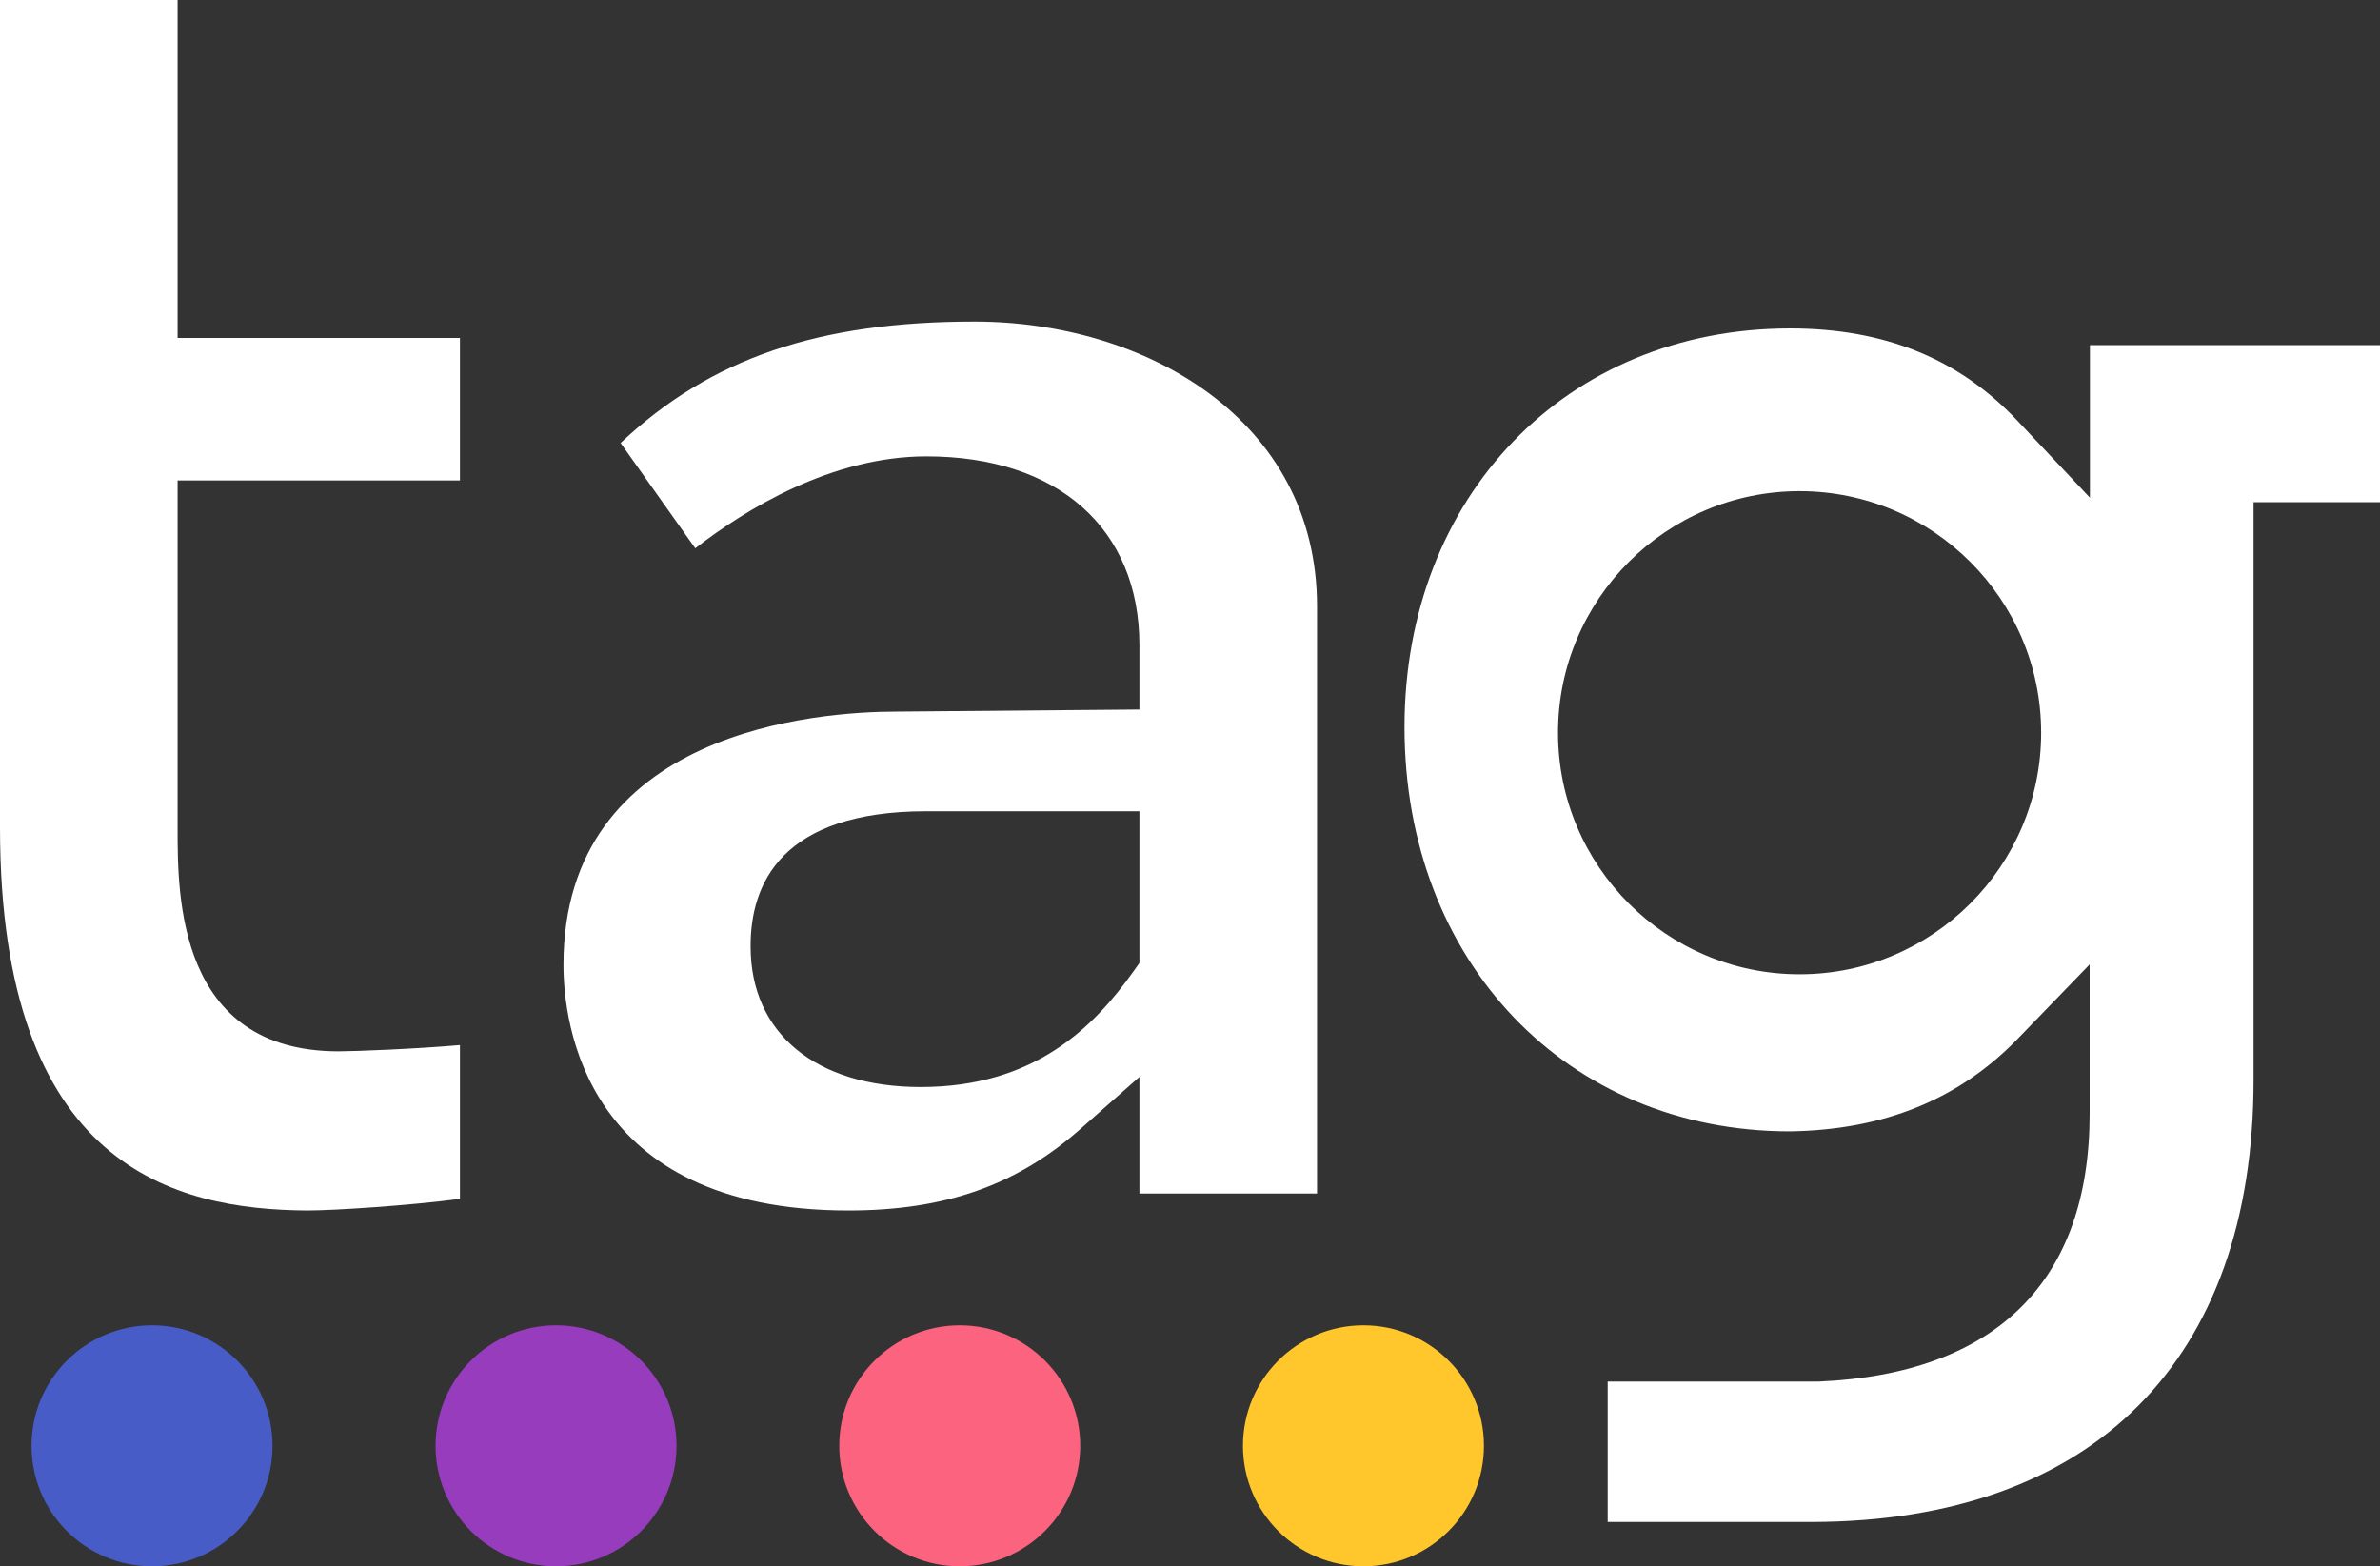 <svg xmlns="http://www.w3.org/2000/svg" xmlns:xlink="http://www.w3.org/1999/xlink" id="Layer_1" x="0px" y="0px" viewBox="0 0 800 526.5" style="enable-background:new 0 0 800 526.5;" xml:space="preserve"><rect x="0" y="0" width="800" height="526.5" fill="#333333" stroke="none"/><style type="text/css">	.st0{fill:#fff;}	.st1{fill:#FFC72C;}	.st2{fill:#FB637E;}	.st3{fill:#963CBD;}	.st4{fill:#485CC7;}	.st5{fill:#FFFFFF;}</style><g>	<g>		<g>			<path class="st0" d="M103.3,406.9c9.1,0,34.8-1.7,51.3-3.9v-51.7c-15,1.3-35.4,2.1-40.8,2.1c-54.1,0-54.1-52.4-54.1-74.7V161.5    h94.9v-47.9H59.7V0H0v278.1C0,392.8,59,406.6,103.3,406.9z"></path>			<path class="st0" d="M285.1,406.9c32.7,0,56.8-8.5,78.4-27.7L383,362v39.2h59.7V203.8c0-62.9-57.9-95.7-115.1-95.7    c-52.5,0-88.7,12.3-119,40.8l25.1,35.4c16.9-13.1,45.8-30.9,77.7-30.9c44.2,0,71.6,24.3,71.6,63.5v21.6l-81.5,0.7    c-26.4,0-112.1,6.1-112.1,85.1C189.4,343.7,196.3,406.9,285.1,406.9z M311.4,272.7H383v51l-2.2,3.1c-12.9,18-32.7,38.6-71.3,38.6    c-35.3,0-57.2-18.1-57.2-47.2C252.2,297.3,262.5,272.7,311.4,272.7z"></path>			<path class="st0" d="M757.5,363V168.8H800V116l-97.5,0v51.3l-24.2-25.7c-19.7-21-44.8-31.2-76.6-31.2    c-75.1,0-129.6,56.4-129.6,134c0,78.7,54.5,135.9,129.6,135.9c31.6-0.5,56.8-10.7,76.7-31.3l24-24.8v50.2c0,56.3-31.5,87.4-91,90    l-0.6,0h-70.4v47.2h68.7C703.5,511.4,757.5,457.3,757.5,363z M604.9,327.5c-44.8,0-81.2-36.4-81.2-81.2s36.4-81.2,81.2-81.2    s81.2,36.4,81.2,81.2S649.7,327.5,604.9,327.5z"></path>		</g>		<circle class="st1" cx="458.3" cy="486" r="40.5"></circle>		<circle class="st2" cx="322.6" cy="486" r="40.5"></circle>		<circle class="st3" cx="186.9" cy="486" r="40.5"></circle>		<circle class="st4" cx="51.1" cy="486" r="40.5"></circle>	</g></g></svg>